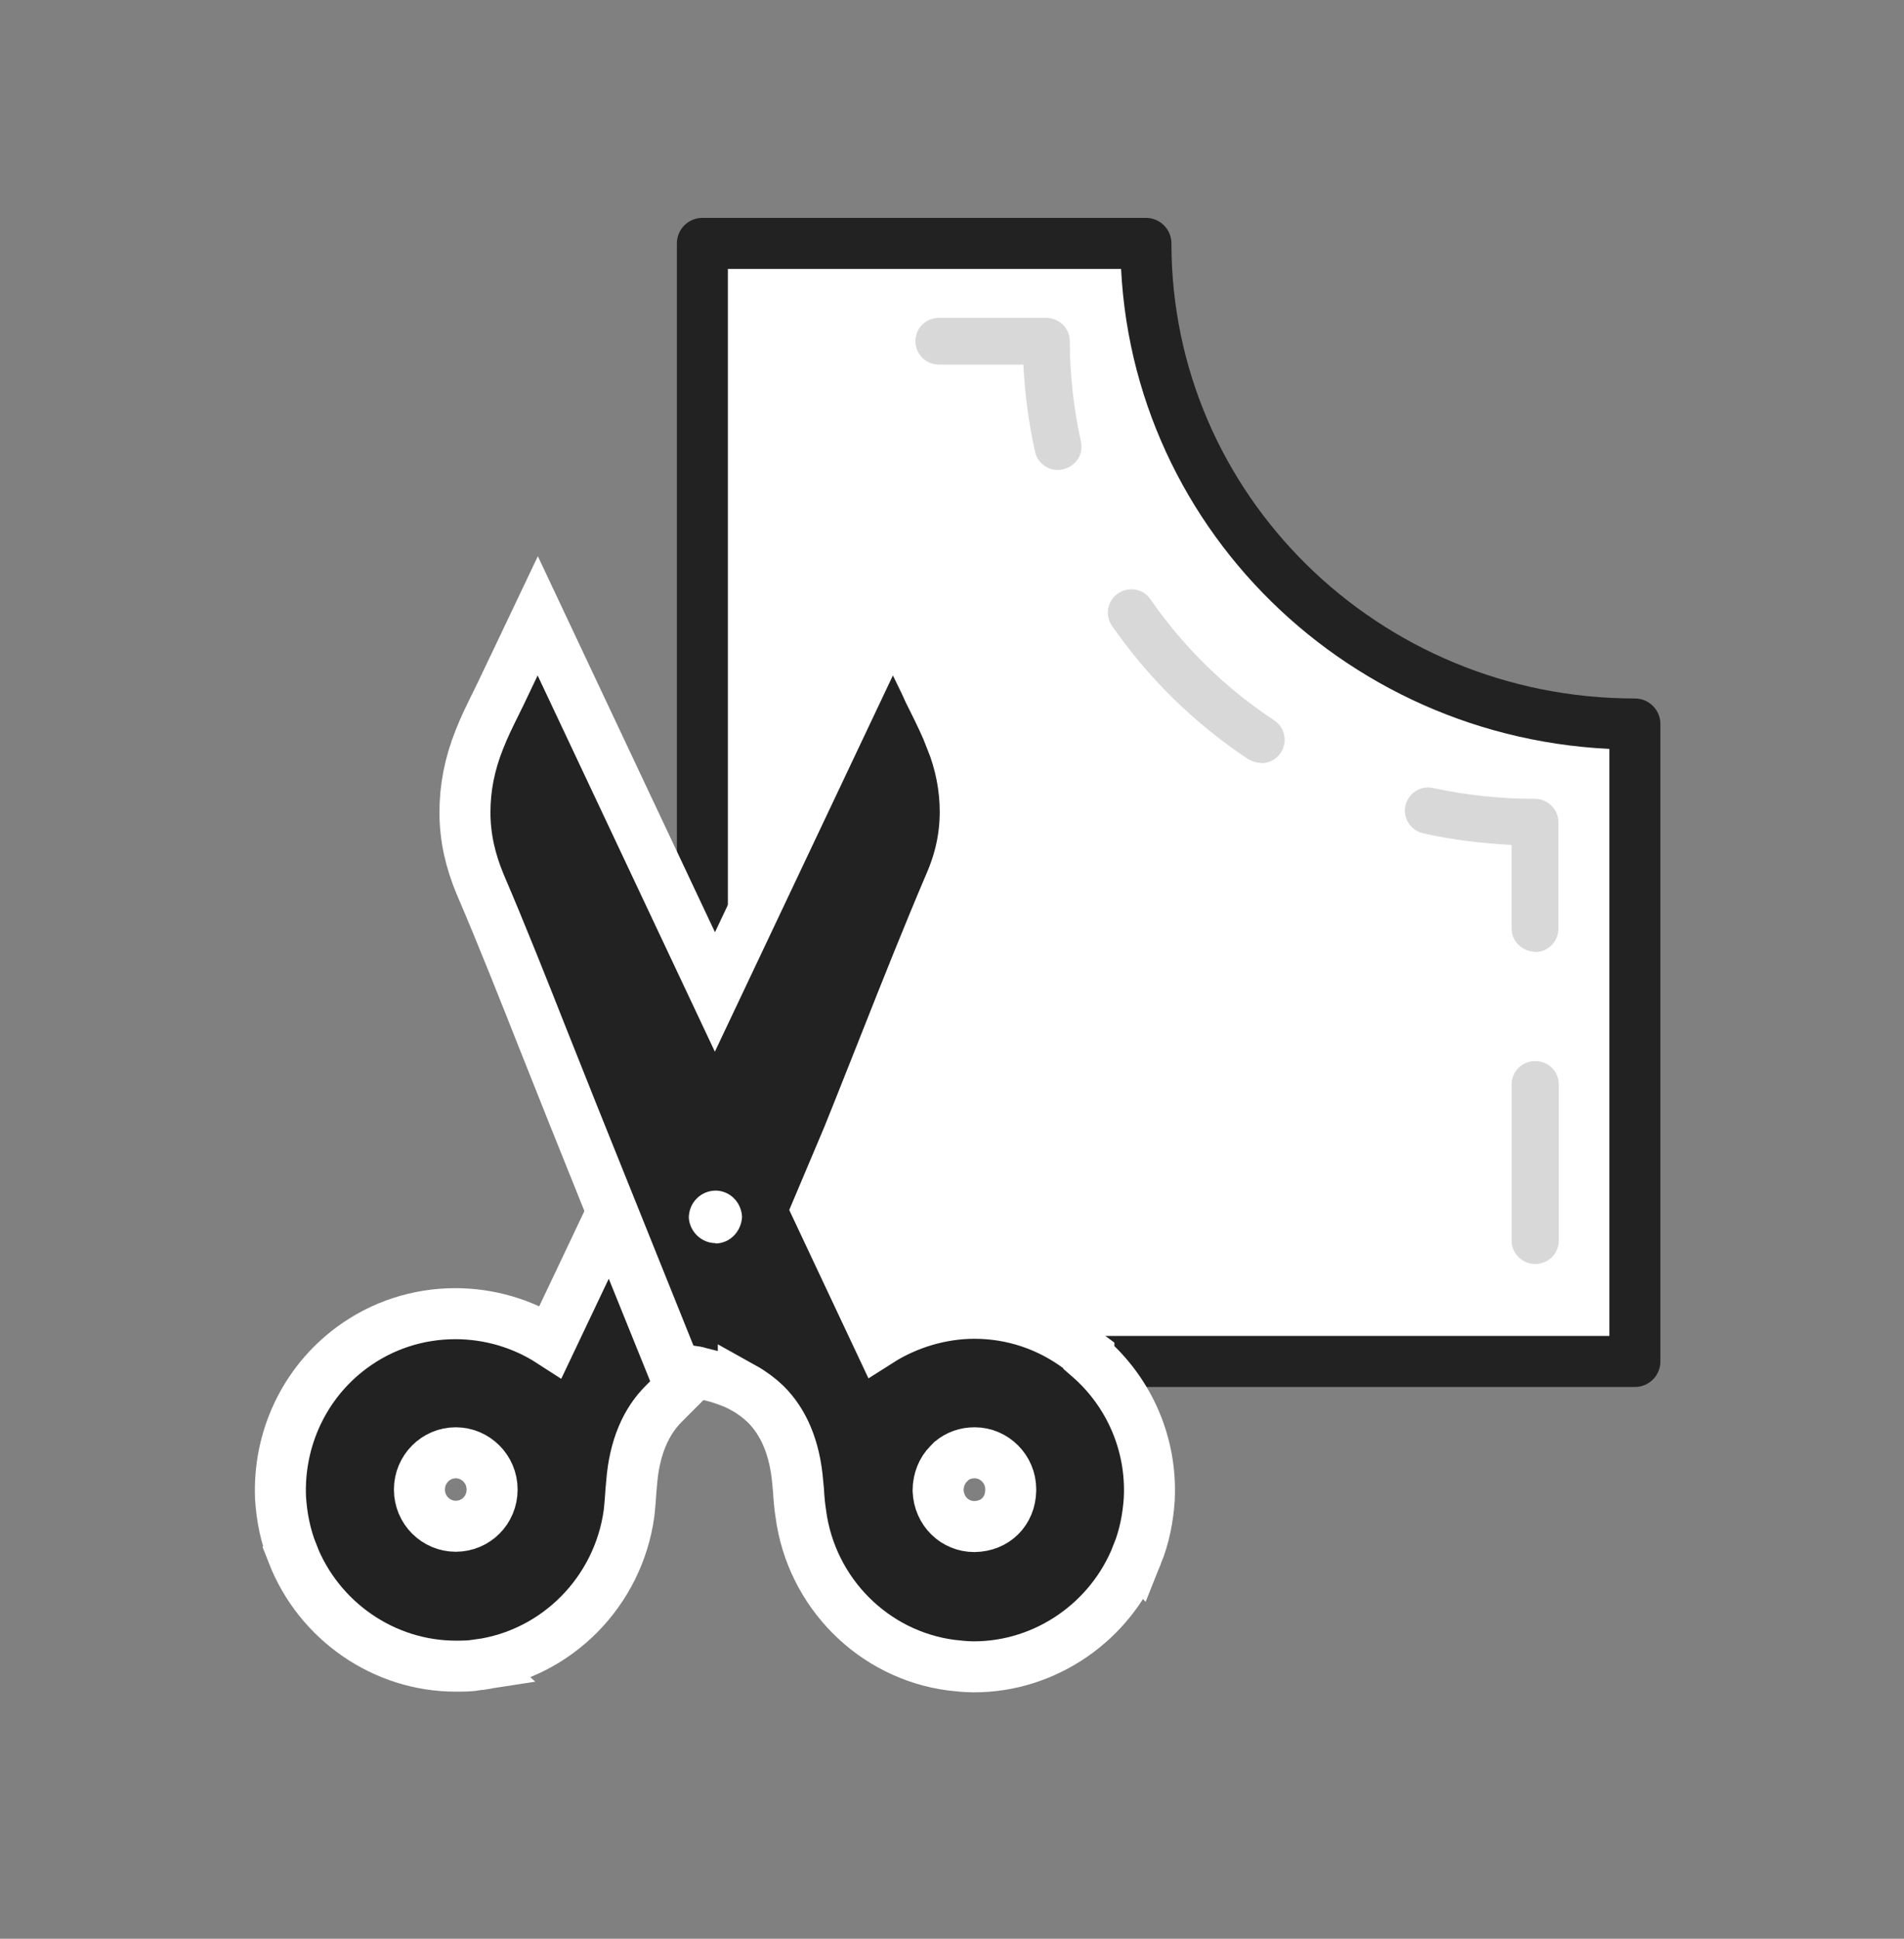 <svg width="56" height="57" viewBox="0 0 56 57" fill="none" xmlns="http://www.w3.org/2000/svg">
<rect x="0" y="0" width="56" height="57" fill="#808080" stroke="none"/>
<g clip-path="url(#clip0_926_1995)">
<path d="M33.704 7.156H20.658V40.028H48.085V21.286C40.138 21.286 33.704 14.961 33.704 7.156Z" fill="white"/>
<mask id="mask0_926_1995" style="mask-type:luminance" maskUnits="userSpaceOnUse" x="20" y="7" width="29" height="34">
<path d="M33.704 7.156H20.658V40.028H48.085V21.286C40.138 21.286 33.704 14.961 33.704 7.156Z" fill="white"/>
</mask>
<g mask="url(#mask0_926_1995)">
<path d="M31.118 13.819C30.803 13.819 30.519 13.608 30.445 13.29C30.256 12.444 30.141 11.588 30.099 10.72H27.618C27.239 10.72 26.924 10.414 26.924 10.033C26.924 9.652 27.229 9.345 27.618 9.345H30.771C31.15 9.345 31.465 9.652 31.465 10.033C31.465 11.027 31.581 12.021 31.791 12.984C31.875 13.354 31.644 13.713 31.265 13.798C31.213 13.809 31.16 13.819 31.108 13.819H31.118Z" fill="#D8D8D8"/>
<path d="M45.153 37.162C44.774 37.162 44.459 36.855 44.459 36.474V31.884C44.459 31.503 44.764 31.197 45.153 31.197C45.542 31.197 45.847 31.503 45.847 31.884V36.474C45.847 36.855 45.542 37.162 45.153 37.162Z" fill="#D8D8D8"/>
<path d="M45.152 27.981C44.774 27.981 44.458 27.674 44.458 27.294V24.84C43.586 24.798 42.713 24.692 41.862 24.501C41.494 24.417 41.252 24.057 41.336 23.687C41.42 23.317 41.788 23.084 42.156 23.169C43.123 23.38 44.132 23.486 45.142 23.486C45.52 23.486 45.835 23.793 45.835 24.174V27.304C45.835 27.685 45.531 27.992 45.142 27.992L45.152 27.981Z" fill="#D8D8D8"/>
<path d="M37.089 22.428C36.953 22.428 36.827 22.386 36.7 22.312C35.123 21.265 33.778 19.943 32.706 18.399C32.485 18.092 32.569 17.658 32.884 17.447C33.2 17.235 33.631 17.309 33.841 17.627C34.819 19.033 36.038 20.229 37.478 21.18C37.794 21.392 37.878 21.815 37.668 22.132C37.531 22.333 37.321 22.439 37.1 22.439L37.089 22.428Z" fill="#D8D8D8"/>
</g>
<path d="M33.704 7.156H20.658V40.028H48.085V21.286C40.138 21.286 33.704 14.961 33.704 7.156Z" stroke="#222222" stroke-width="1.5" stroke-linecap="round" stroke-linejoin="round"/>
<path d="M18.6 37.314L19.819 40.329L20.005 40.788L19.655 41.138L19.529 41.265L19.525 41.269C19.007 41.782 18.662 42.541 18.578 43.588V43.596L18.557 43.829C18.545 44.051 18.524 44.271 18.504 44.47L18.502 44.485L18.5 44.498C18.182 46.799 16.376 48.627 14.089 48.944L14.09 48.945C13.824 48.987 13.589 48.986 13.405 48.986C11.293 48.986 9.379 47.66 8.606 45.685L8.607 45.684C8.396 45.155 8.287 44.602 8.252 44.053L8.251 44.044V44.037C8.178 42.313 8.949 40.655 10.342 39.626C11.229 38.969 12.29 38.623 13.395 38.623C14.39 38.623 15.369 38.911 16.196 39.445L17.227 37.274L17.959 35.73L18.6 37.314ZM13.405 42.713C12.822 42.713 12.336 43.191 12.336 43.794C12.336 44.396 12.822 44.873 13.405 44.873C13.996 44.872 14.473 44.399 14.474 43.794C14.474 43.191 13.988 42.714 13.405 42.713Z" fill="#222222" stroke="white" stroke-width="1.5"/>
<path d="M16.491 19.539L21.027 29.164L25.584 19.537L26.253 18.125L26.936 19.53L27.178 20.027L27.184 20.038L27.189 20.048C27.234 20.151 27.279 20.248 27.322 20.34L27.459 20.614C27.649 20.997 27.82 21.35 27.97 21.732H27.969C28.254 22.45 28.389 23.156 28.389 23.867C28.389 24.597 28.24 25.288 27.939 25.979C27.281 27.524 26.644 29.124 26.034 30.668V30.669L25.214 32.732L25.213 32.734L24.95 33.389L24.945 33.402L24.034 35.558L25.859 39.435C26.699 38.9 27.698 38.611 28.659 38.611C29.779 38.611 30.839 38.971 31.723 39.626L32.026 39.851V39.904C33.214 40.936 33.881 42.462 33.802 44.063V44.074C33.766 44.624 33.658 45.181 33.444 45.712L33.443 45.711C32.669 47.684 30.747 49.006 28.648 49.006C28.41 49.006 28.179 48.98 27.997 48.959L27.984 48.958C25.688 48.659 23.86 46.826 23.553 44.504V44.503C23.52 44.283 23.498 44.062 23.486 43.831L23.465 43.61L23.464 43.599C23.38 42.554 23.037 41.797 22.52 41.284C22.328 41.1 22.11 40.937 21.862 40.799V40.8C21.608 40.66 21.295 40.543 20.928 40.448L20.634 40.374C20.603 40.367 20.573 40.359 20.552 40.353C20.528 40.346 20.512 40.342 20.496 40.337C20.463 40.329 20.456 40.328 20.46 40.329L20.448 40.328L20.436 40.326L20.289 40.304L19.861 40.243L19.7 39.842L16.852 32.758L16.019 30.666V30.668C15.408 29.122 14.781 27.535 14.124 26.002L14.122 25.997C13.838 25.318 13.675 24.627 13.675 23.887C13.675 23.164 13.81 22.468 14.096 21.75C14.246 21.366 14.418 21.02 14.604 20.645C14.695 20.463 14.786 20.269 14.893 20.044L14.894 20.044L15.136 19.536L15.816 18.106L16.491 19.539ZM28.669 42.713C28.407 42.713 28.177 42.795 27.987 42.95L27.898 43.041C27.707 43.233 27.594 43.508 27.591 43.82C27.614 44.436 28.087 44.88 28.654 44.882C29.275 44.874 29.715 44.432 29.727 43.82V43.783C29.727 43.196 29.246 42.713 28.669 42.713Z" fill="#222222" stroke="white" stroke-width="1.5"/>
<path d="M21.037 36.559C21.037 36.559 21.047 36.559 21.058 36.559C21.478 36.549 21.804 36.2 21.825 35.776C21.804 35.353 21.478 35.015 21.058 35.004C20.606 35.004 20.259 35.364 20.259 35.808C20.29 36.221 20.637 36.549 21.047 36.549L21.037 36.559Z" fill="white"/>
</g>
<defs>
<clipPath id="clip0_926_1995">
<rect width="56" height="56" fill="white" transform="translate(0 0.235)"/>
</clipPath>
</defs>
</svg>
